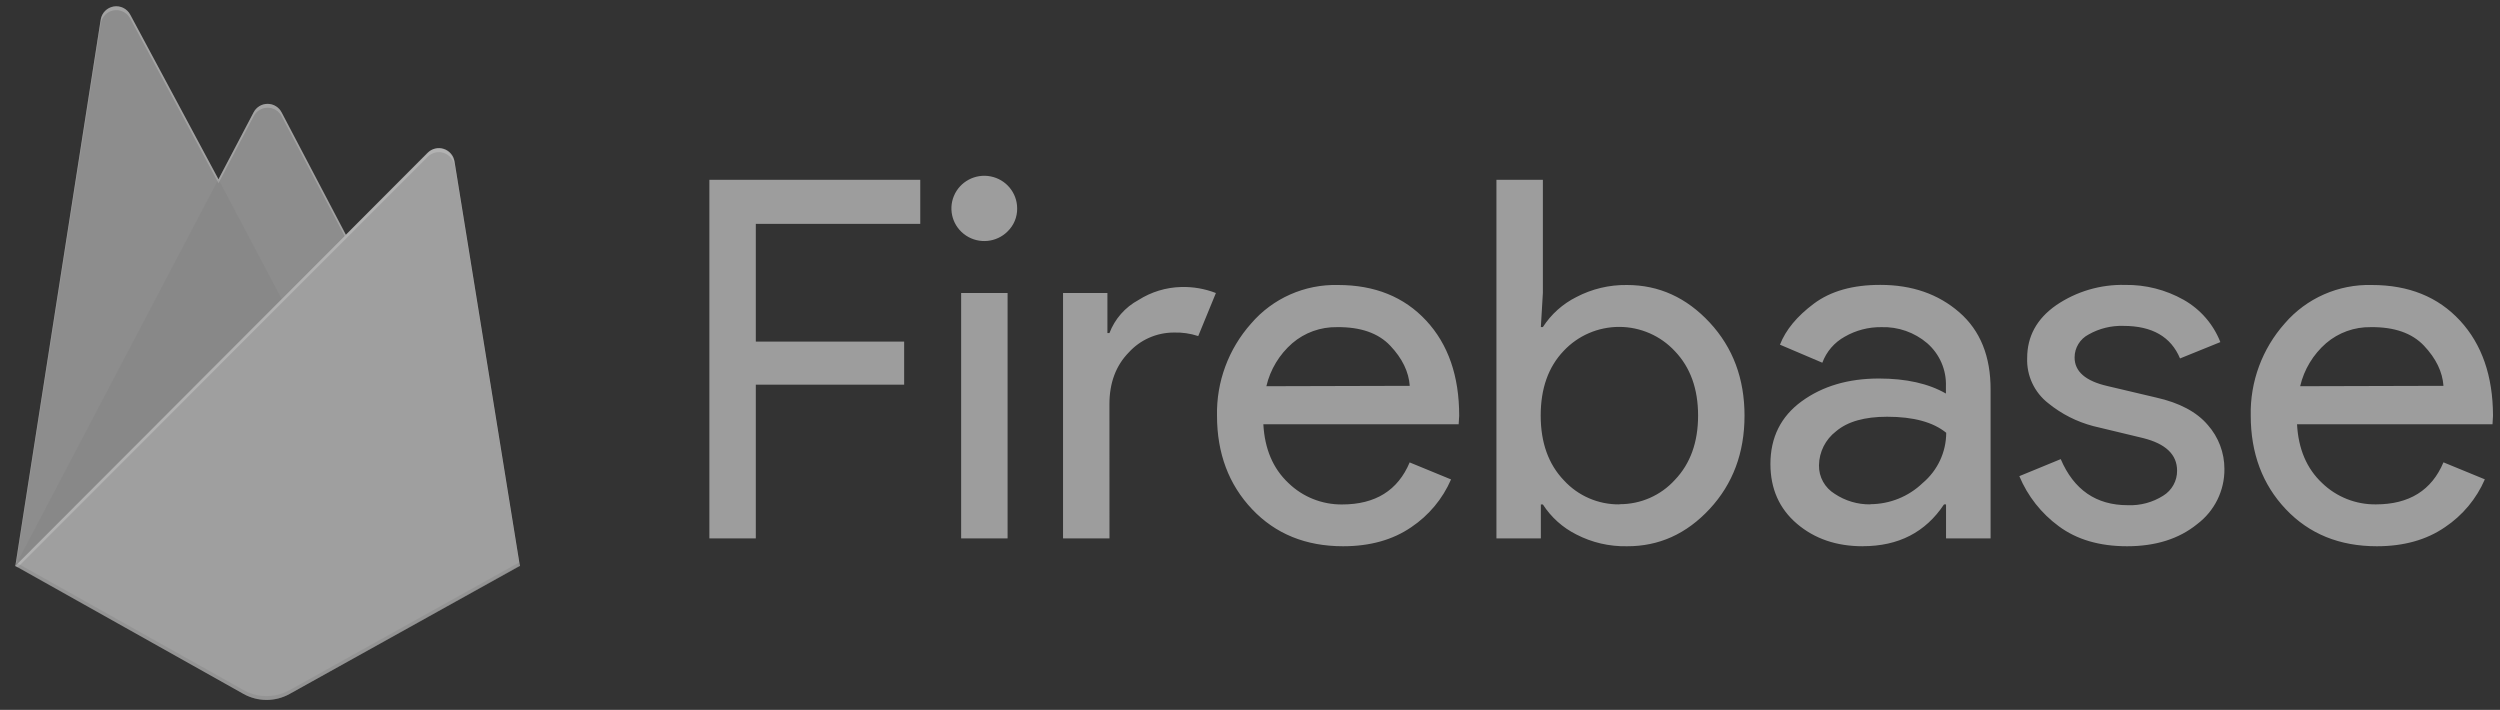 <svg xmlns="http://www.w3.org/2000/svg" width="162" height="46" viewBox="0 0 162 46" fill="none"><rect x="0" y="0" width="162" height="46" fill="#333333" stroke="none"/><g clip-path="url(#clip0_7970_606)"><path d="M48.977 34.89H45.968V11.653H59.633V14.508H48.977V22.137H58.589V24.926H48.977V34.89L48.977 34.89ZM65.291 14.998C64.574 15.713 63.447 15.825 62.601 15.266C61.755 14.707 61.425 13.632 61.812 12.699C62.2 11.766 63.198 11.235 64.195 11.431C65.192 11.627 65.911 12.495 65.912 13.504C65.921 14.066 65.696 14.607 65.289 14.998H65.291ZM65.291 34.89H62.282V18.988H65.291V34.89ZM71.894 34.89H68.885V18.988H71.761V21.584H71.891C72.239 20.67 72.906 19.909 73.771 19.442C74.597 18.916 75.553 18.623 76.535 18.598C77.305 18.576 78.073 18.709 78.79 18.988L77.646 21.777C77.13 21.607 76.588 21.529 76.044 21.549C74.941 21.555 73.891 22.02 73.15 22.832C72.311 23.687 71.891 24.807 71.891 26.191L71.894 34.89ZM87.035 35.397C84.616 35.397 82.649 34.597 81.135 32.996C79.621 31.396 78.864 29.377 78.862 26.939C78.817 24.745 79.605 22.614 81.069 20.968C82.471 19.331 84.544 18.412 86.708 18.468C89.084 18.468 90.986 19.236 92.415 20.773C93.843 22.309 94.557 24.365 94.555 26.939L94.521 27.492H81.865C81.952 29.092 82.492 30.36 83.485 31.295C84.413 32.199 85.665 32.701 86.966 32.689C89.123 32.689 90.583 31.78 91.346 29.964L94.028 31.067C93.485 32.324 92.588 33.399 91.446 34.165C90.246 34.986 88.775 35.397 87.035 35.397L87.035 35.397ZM91.352 25.002C91.287 24.093 90.868 23.227 90.093 22.406C89.318 21.584 88.166 21.182 86.637 21.199C85.576 21.18 84.546 21.551 83.743 22.238C82.902 22.97 82.313 23.946 82.06 25.027L91.352 25.002ZM105.426 35.397C104.287 35.419 103.162 35.158 102.151 34.636C101.264 34.192 100.514 33.52 99.978 32.689H99.847V34.89H96.969V11.653H99.978V18.988L99.847 21.194H99.978C100.514 20.363 101.264 19.691 102.151 19.247C103.16 18.719 104.286 18.452 105.426 18.468C107.497 18.468 109.284 19.28 110.79 20.902C112.295 22.525 113.047 24.537 113.045 26.939C113.044 29.341 112.293 31.353 110.79 32.976C109.286 34.599 107.498 35.406 105.426 35.397ZM104.935 32.672C106.306 32.682 107.616 32.109 108.532 31.097C109.535 30.047 110.036 28.657 110.036 26.926C110.036 25.195 109.535 23.805 108.532 22.756C107.605 21.756 106.3 21.186 104.931 21.183C103.562 21.18 102.255 21.744 101.324 22.74C100.333 23.778 99.837 25.174 99.837 26.926C99.837 28.679 100.338 30.079 101.339 31.125C102.261 32.133 103.574 32.701 104.946 32.684L104.935 32.672ZM120.705 35.397C119.002 35.397 117.581 34.91 116.44 33.937C115.299 32.963 114.727 31.676 114.723 30.075C114.723 28.345 115.399 26.987 116.751 26.003C118.103 25.02 119.77 24.528 121.753 24.528C123.518 24.528 124.966 24.852 126.095 25.502V25.048C126.138 23.979 125.693 22.948 124.884 22.241C124.06 21.537 123 21.165 121.913 21.199C121.082 21.189 120.263 21.401 119.543 21.815C118.869 22.186 118.352 22.785 118.087 23.504L115.341 22.335C115.713 21.38 116.443 20.494 117.536 19.678C118.63 18.861 120.065 18.456 121.853 18.461C123.897 18.461 125.599 19.052 126.962 20.236C128.324 21.419 129 23.096 128.99 25.266V34.89H126.103V32.684H125.973C124.773 34.493 123.018 35.394 120.709 35.394L120.705 35.397ZM121.196 32.672C122.46 32.667 123.674 32.177 124.583 31.305C125.551 30.494 126.112 29.302 126.115 28.044C125.264 27.351 123.987 27.005 122.284 27.005C120.823 27.005 119.722 27.318 118.981 27.945C118.29 28.473 117.88 29.286 117.87 30.151C117.856 30.904 118.245 31.609 118.892 32.002C119.573 32.456 120.376 32.694 121.196 32.684V32.671L121.196 32.672ZM137.837 35.397C136.049 35.397 134.572 34.964 133.408 34.099C132.274 33.268 131.391 32.146 130.853 30.854L133.535 29.751C134.387 31.742 135.834 32.737 137.878 32.737C138.689 32.77 139.492 32.555 140.176 32.121C140.741 31.773 141.082 31.158 141.075 30.499C141.075 29.461 140.345 28.758 138.88 28.389L135.644 27.611C134.579 27.331 133.587 26.828 132.735 26.135C131.828 25.433 131.316 24.34 131.361 23.199C131.361 21.793 131.987 20.652 133.241 19.777C134.552 18.883 136.113 18.424 137.703 18.463C139.03 18.442 140.339 18.774 141.493 19.424C142.583 20.038 143.426 21.008 143.879 22.168L141.266 23.227C140.679 21.821 139.458 21.118 137.603 21.118C136.815 21.092 136.034 21.283 135.348 21.671C134.786 21.96 134.433 22.536 134.434 23.164C134.434 24.073 135.142 24.69 136.559 25.015L139.728 25.763C141.232 26.101 142.344 26.692 143.064 27.537C143.762 28.327 144.145 29.342 144.142 30.392C144.156 31.792 143.501 33.116 142.377 33.962C141.201 34.919 139.686 35.397 137.833 35.397L137.837 35.397ZM154.02 35.397C151.601 35.397 149.634 34.597 148.12 32.996C146.606 31.396 145.848 29.372 145.847 26.926C145.802 24.732 146.59 22.601 148.053 20.956C149.461 19.322 151.536 18.408 153.701 18.468C156.084 18.468 157.987 19.237 159.407 20.773C160.827 22.309 161.541 24.365 161.547 26.939L161.514 27.492H148.848C148.934 29.092 149.474 30.36 150.467 31.295C151.398 32.199 152.653 32.699 153.956 32.684C156.113 32.684 157.574 31.775 158.336 29.959L161.018 31.061C160.475 32.319 159.579 33.395 158.436 34.16C157.236 34.985 155.764 35.397 154.02 35.397L154.02 35.397ZM158.337 25.002C158.272 24.093 157.852 23.227 157.078 22.406C156.303 21.584 155.153 21.182 153.627 21.199C152.566 21.181 151.536 21.551 150.733 22.238C149.892 22.97 149.303 23.946 149.05 25.027L158.337 25.002Z" fill="#9D9D9D"></path><path d="M0.991 36.674L6.524 1.27C6.592 0.836 6.93 0.494 7.363 0.42C7.796 0.347 8.228 0.558 8.435 0.946L14.157 11.618L16.438 7.276C16.614 6.94 16.962 6.73 17.342 6.73C17.721 6.73 18.069 6.94 18.246 7.276L33.687 36.674L0.991 36.674Z" fill="#808080"></path><path d="M20.106 22.883L14.154 11.613L0.991 36.674L20.106 22.883Z" fill="#7B7B7B"></path><path d="M33.687 36.674L29.45 10.451C29.386 10.074 29.117 9.765 28.753 9.648C28.389 9.531 27.991 9.629 27.72 9.899L0.991 36.673L15.781 44.968C16.71 45.486 17.841 45.486 18.77 44.968L33.687 36.673V36.674Z" fill="#949494"></path><path d="M29.452 10.451C29.388 10.074 29.12 9.765 28.756 9.648C28.392 9.531 27.993 9.629 27.723 9.899L22.418 15.217L18.246 7.275C18.07 6.94 17.722 6.729 17.342 6.729C16.963 6.729 16.614 6.94 16.438 7.275L14.157 11.618L8.435 0.946C8.228 0.558 7.795 0.347 7.362 0.421C6.928 0.495 6.591 0.838 6.524 1.273L0.994 36.674H0.976L0.994 36.694L1.14 36.766L27.715 10.159C27.986 9.888 28.385 9.79 28.75 9.907C29.115 10.023 29.384 10.334 29.447 10.711L33.649 36.699L33.69 36.674L29.452 10.451ZM1.043 36.625L6.527 1.523C6.594 1.089 6.931 0.745 7.364 0.671C7.798 0.597 8.23 0.808 8.438 1.196L14.159 11.868L16.44 7.526C16.617 7.19 16.965 6.98 17.344 6.98C17.724 6.98 18.072 7.19 18.249 7.526L22.336 15.299L1.043 36.625Z" fill="white" fill-opacity="0.2"></path><path opacity="0.2" d="M18.77 44.717C17.841 45.236 16.71 45.236 15.781 44.717L1.027 36.446L0.991 36.674L15.781 44.965C16.71 45.484 17.841 45.484 18.77 44.965L33.687 36.674L33.649 36.439L18.77 44.717Z" fill="#5D5D5D"></path><path d="M29.396 10.456C29.332 10.079 29.064 9.77 28.702 9.654C28.339 9.538 27.942 9.635 27.673 9.904L22.386 15.22L18.229 7.282C18.053 6.947 17.706 6.736 17.328 6.736C16.95 6.736 16.603 6.947 16.427 7.282L14.154 11.623L8.452 0.955C8.245 0.568 7.815 0.356 7.383 0.431C6.951 0.505 6.615 0.848 6.548 1.282L1.037 36.668L15.775 44.956C16.701 45.474 17.828 45.474 18.753 44.956L33.619 36.668L29.396 10.456Z" fill="url(#paint0_linear_7970_606)"></path></g><defs><linearGradient id="paint0_linear_7970_606" x1="-112.673" y1="765.097" x2="3953.23" y2="2909.81" gradientUnits="userSpaceOnUse"><stop stop-color="white" stop-opacity="0.1"></stop><stop offset="0.14" stop-color="white" stop-opacity="0.08"></stop><stop offset="0.61" stop-color="white" stop-opacity="0.02"></stop><stop offset="1" stop-color="white" stop-opacity="0"></stop></linearGradient><clipPath id="clip0_7970_606"><rect width="160.851" height="45.271" fill="white" transform="translate(0.7 0.416)"></rect></clipPath></defs></svg>